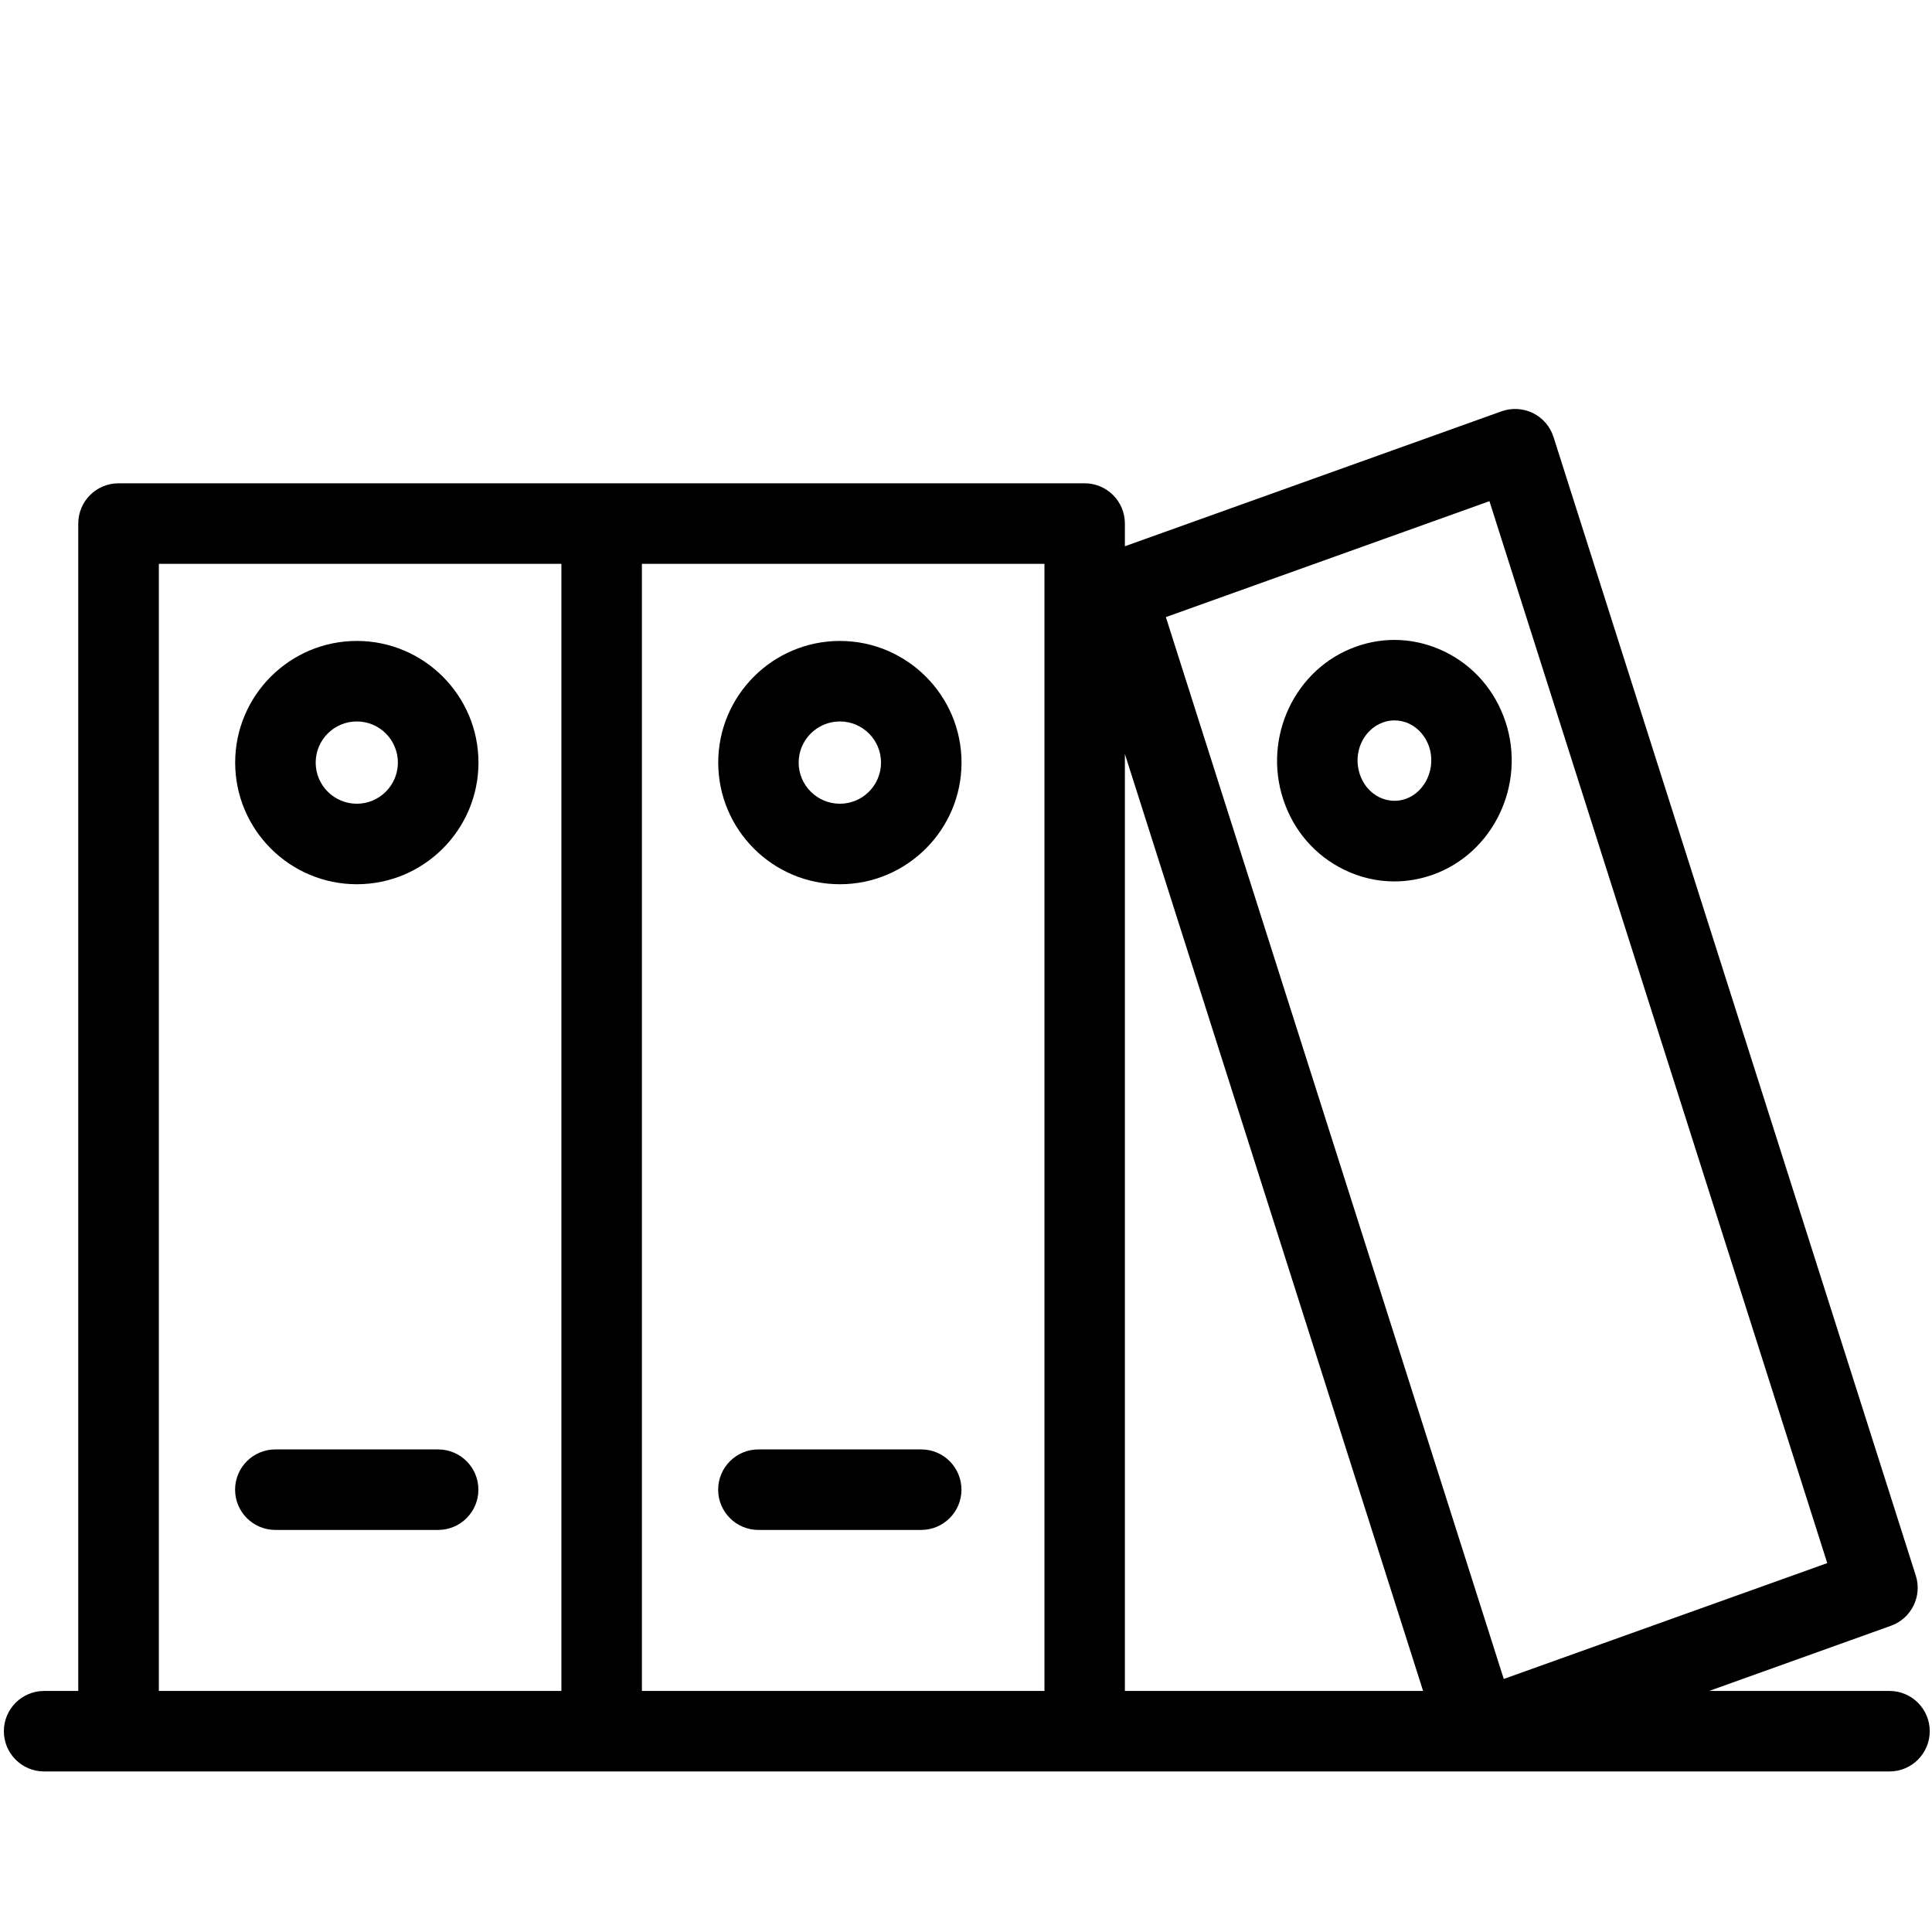<?xml version="1.0" encoding="UTF-8"?><svg width="64" height="64" version="1.1" viewBox="0 0 64 64" xmlns="http://www.w3.org/2000/svg" xmlns:xlink="http://www.w3.org/1999/xlink"><!--Generated by IJSVG (https://github.com/iconjar/IJSVG)--><g transform="matrix(2.667 0 0 2.667 0 0)"><path fill="#000" d="M23.469 21.003h-2.24l2.259-.81c.253-.091.389-.366.308-.622l-4.5-14.143c-.041-.129-.133-.237-.255-.297 -.121-.059-.263-.068-.391-.022l-4.678 1.676v-.282c0-.276-.224-.5-.5-.5h-6 -6c-.276 0-.5.224-.5.5v14.5h-.424c-.276 0-.5.224-.5.5 0 .276.224.5.5.5h.925 6 6 9.996c.276 0 .5-.224.5-.5 0-.276-.224-.5-.5-.5Zm-4.969-14.778l4.196 13.19 -4.018 1.439 -4.197-13.189 4.019-1.44Zm-.824 14.778h-3.704v-11.638l3.704 11.638Zm-15.703-14h5v14h-5v-14Zm6 14v-14h5v14h-5Z"></path><path fill="#000" d="M5.442 18.003h-2.022c-.276 0-.5.224-.5.5 0 .276.224.5.5.5h2.022c.276 0 .5-.224.5-.5 0-.276-.223-.5-.5-.5Z"></path><path fill="#000" d="M11.443 18.003h-2.023c-.276 0-.5.224-.5.5 0 .276.224.5.5.5h2.022c.276 0 .5-.224.5-.5 0-.276-.223-.5-.499-.5Z"></path><path fill="#000" d="M18.7 8.967c-.128-.388-.396-.698-.756-.873 -.348-.169-.74-.193-1.104-.061 -.753.269-1.157 1.12-.901 1.896 .127.388.396.698.755.873 .198.097.411.146.624.146 .162 0 .324-.028.481-.084 .753-.27 1.157-1.122.901-1.897Zm-1.238.955c-.107.039-.226.031-.329-.019 -.114-.056-.201-.158-.244-.288 -.087-.266.042-.553.289-.642 .047-.017.095-.025.143-.025 .063 0 .127.014.186.043 .115.056.202.159.245.288 .085.262-.047.556-.29.643Z"></path><path fill="#000" d="M4.432 7.961c-.833 0-1.511.678-1.511 1.511 0 .833.678 1.511 1.511 1.511 .833 0 1.511-.678 1.511-1.511 0-.833-.678-1.511-1.511-1.511Zm0 2.022c-.282 0-.511-.229-.511-.511 0-.282.229-.511.511-.511 .282 0 .51.229.51.511 0 .282-.229.511-.51.511Z"></path><path fill="#000" d="M10.432 10.983c.833 0 1.511-.678 1.511-1.511 0-.833-.678-1.511-1.511-1.511 -.833 0-1.511.678-1.511 1.511 0 .833.677 1.511 1.511 1.511Zm0-2.022c.282 0 .511.229.511.511 0 .282-.229.511-.511.511 -.282 0-.512-.229-.512-.511 0-.282.23-.511.512-.511Z"></path></g></svg>